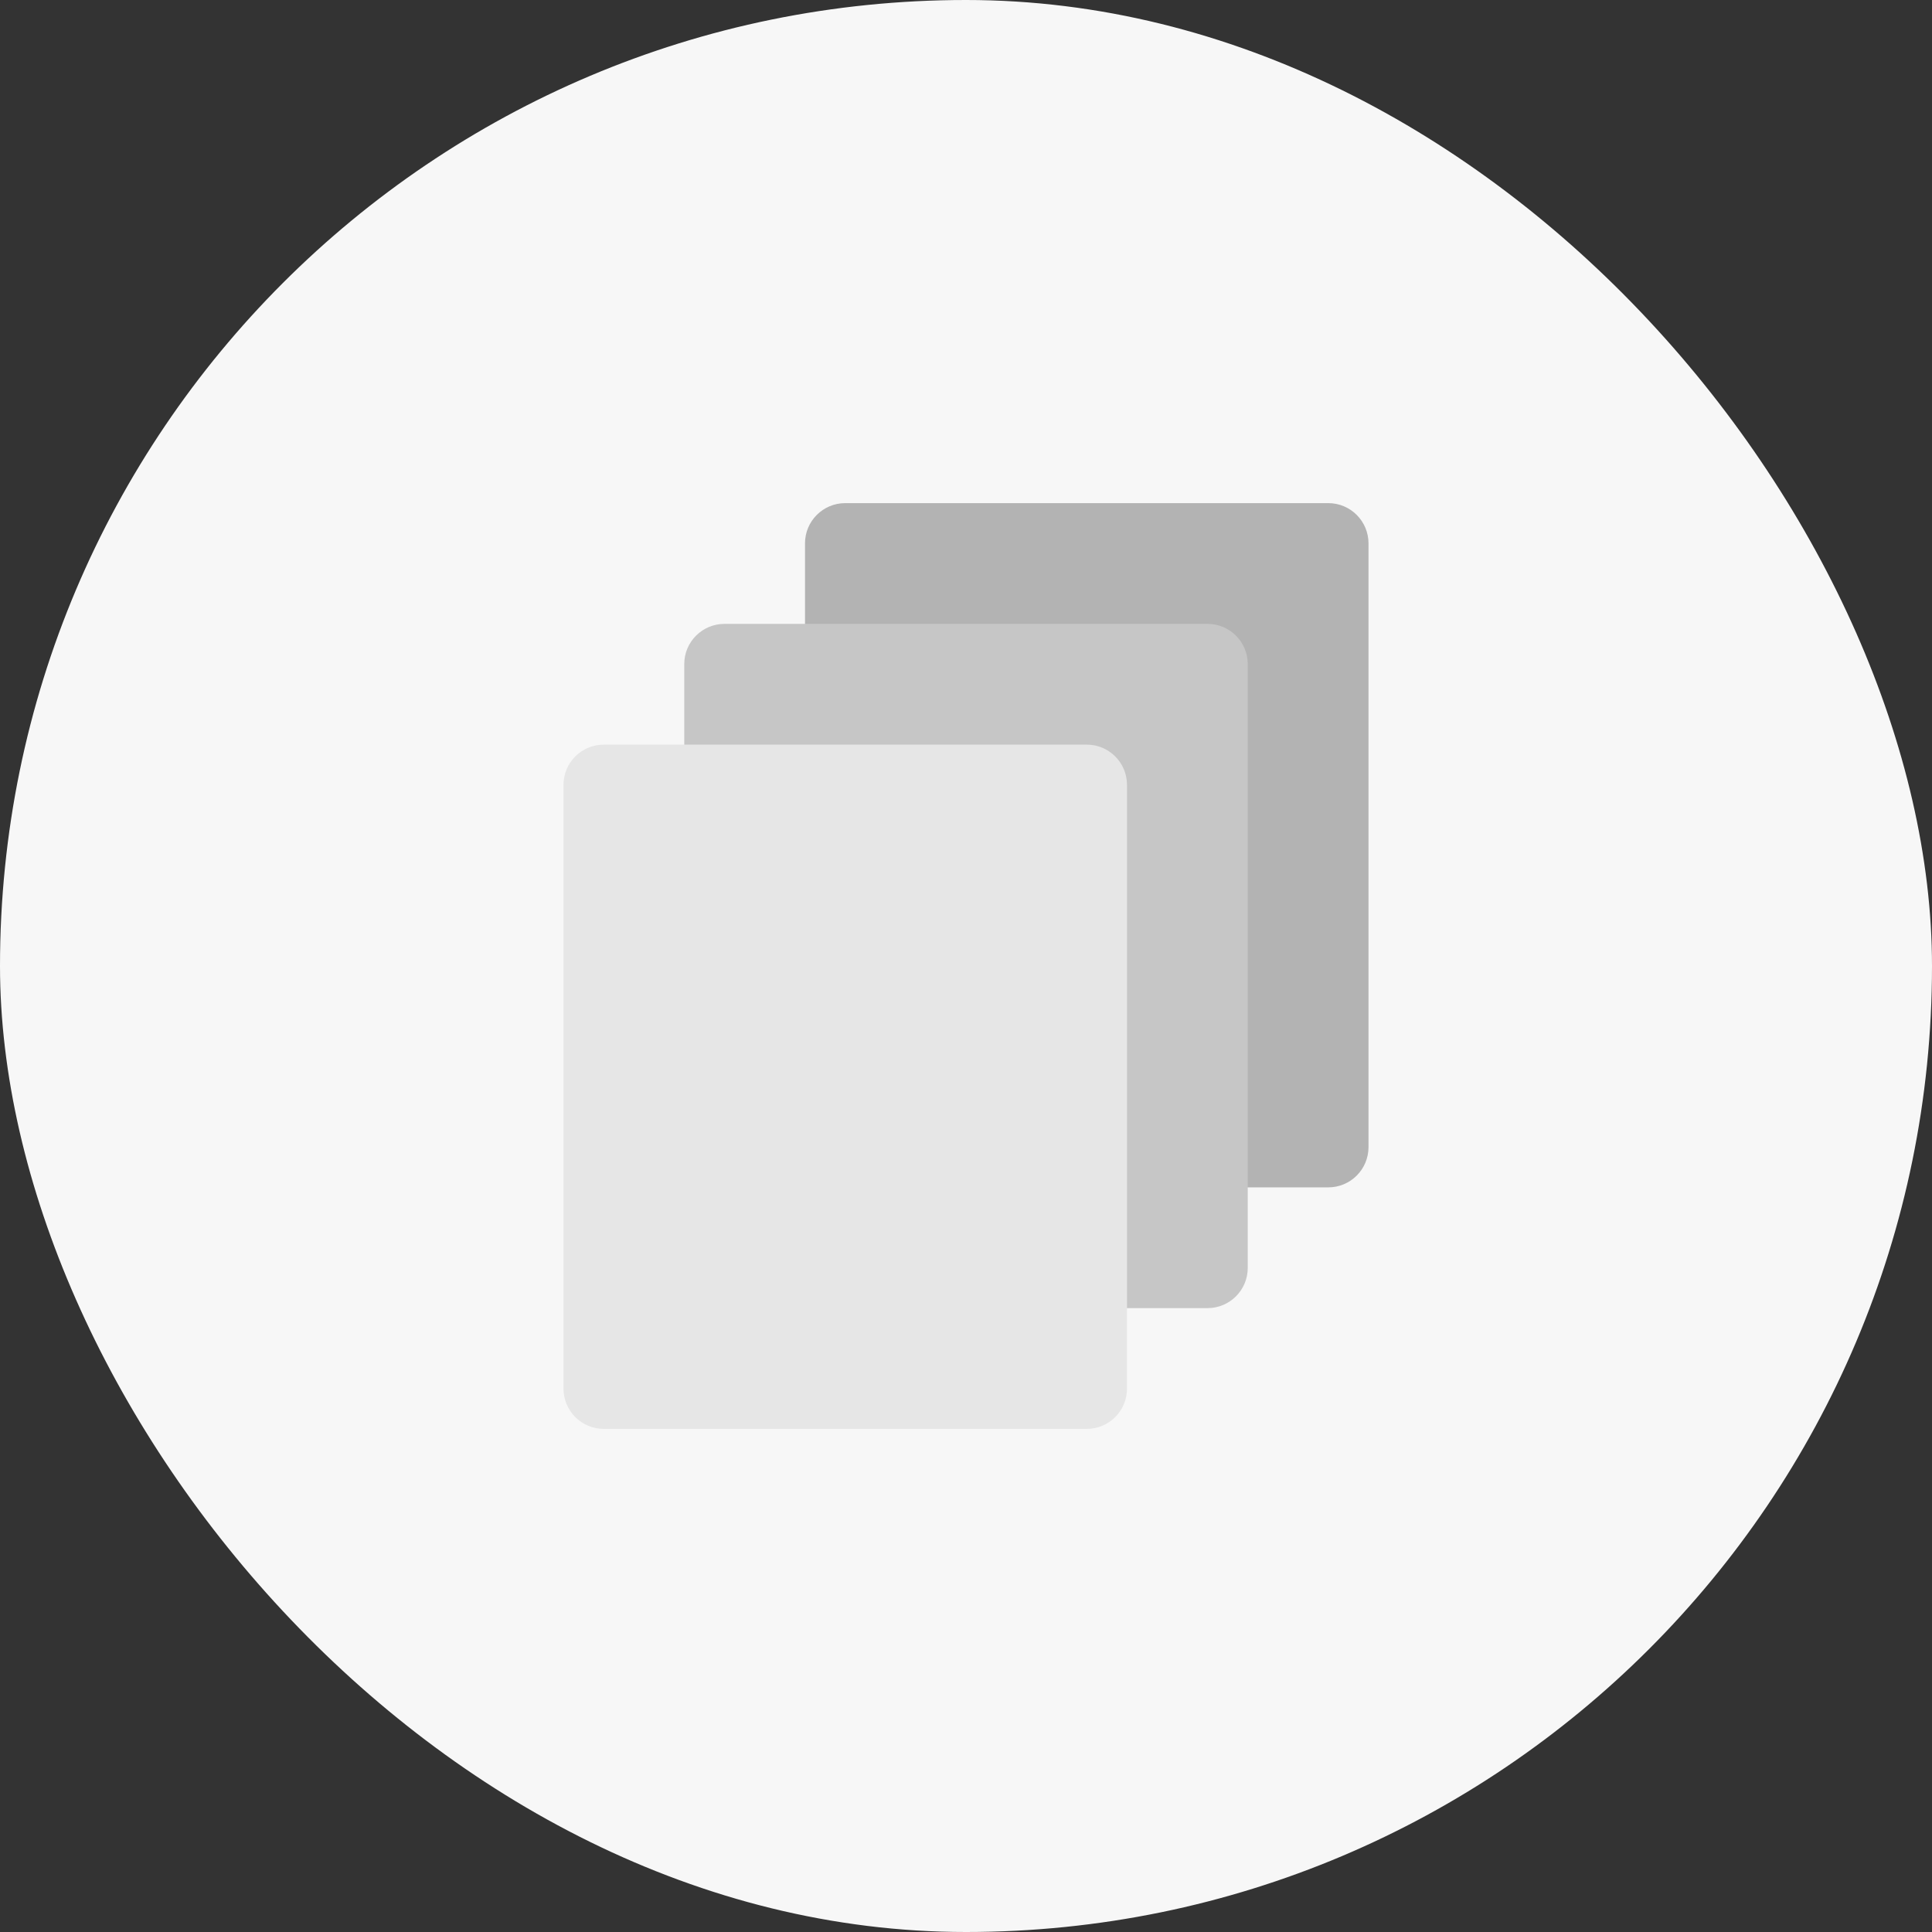 <svg xmlns="http://www.w3.org/2000/svg" viewBox="0 0 48 48"><rect x="0" y="0" width="48" height="48" fill="#333333" stroke="none"/><title>file copies</title><rect data-element="frame" x="0" y="0" width="48" height="48" rx="48" ry="48" stroke="none" fill="#f7f7f7"></rect><g class="nc-icon-wrapper" transform="translate(12 12) scale(0.5)"><path fill="#B3B3B3" d="M42,35H18c-1.105,0-2-0.895-2-2V3c0-1.105,0.895-2,2-2h24c1.105,0,2,0.895,2,2v30C44,34.105,43.105,35,42,35 z"></path> <path fill="#C6C6C6" d="M36,41H12c-1.105,0-2-0.895-2-2V9c0-1.105,0.895-2,2-2h24c1.105,0,2,0.895,2,2v30C38,40.105,37.105,41,36,41 z"></path> <path fill="#E6E6E6" d="M30,47H6c-1.105,0-2-0.895-2-2V15c0-1.105,0.895-2,2-2h24c1.105,0,2,0.895,2,2v30C32,46.105,31.105,47,30,47 z"></path></g></svg>